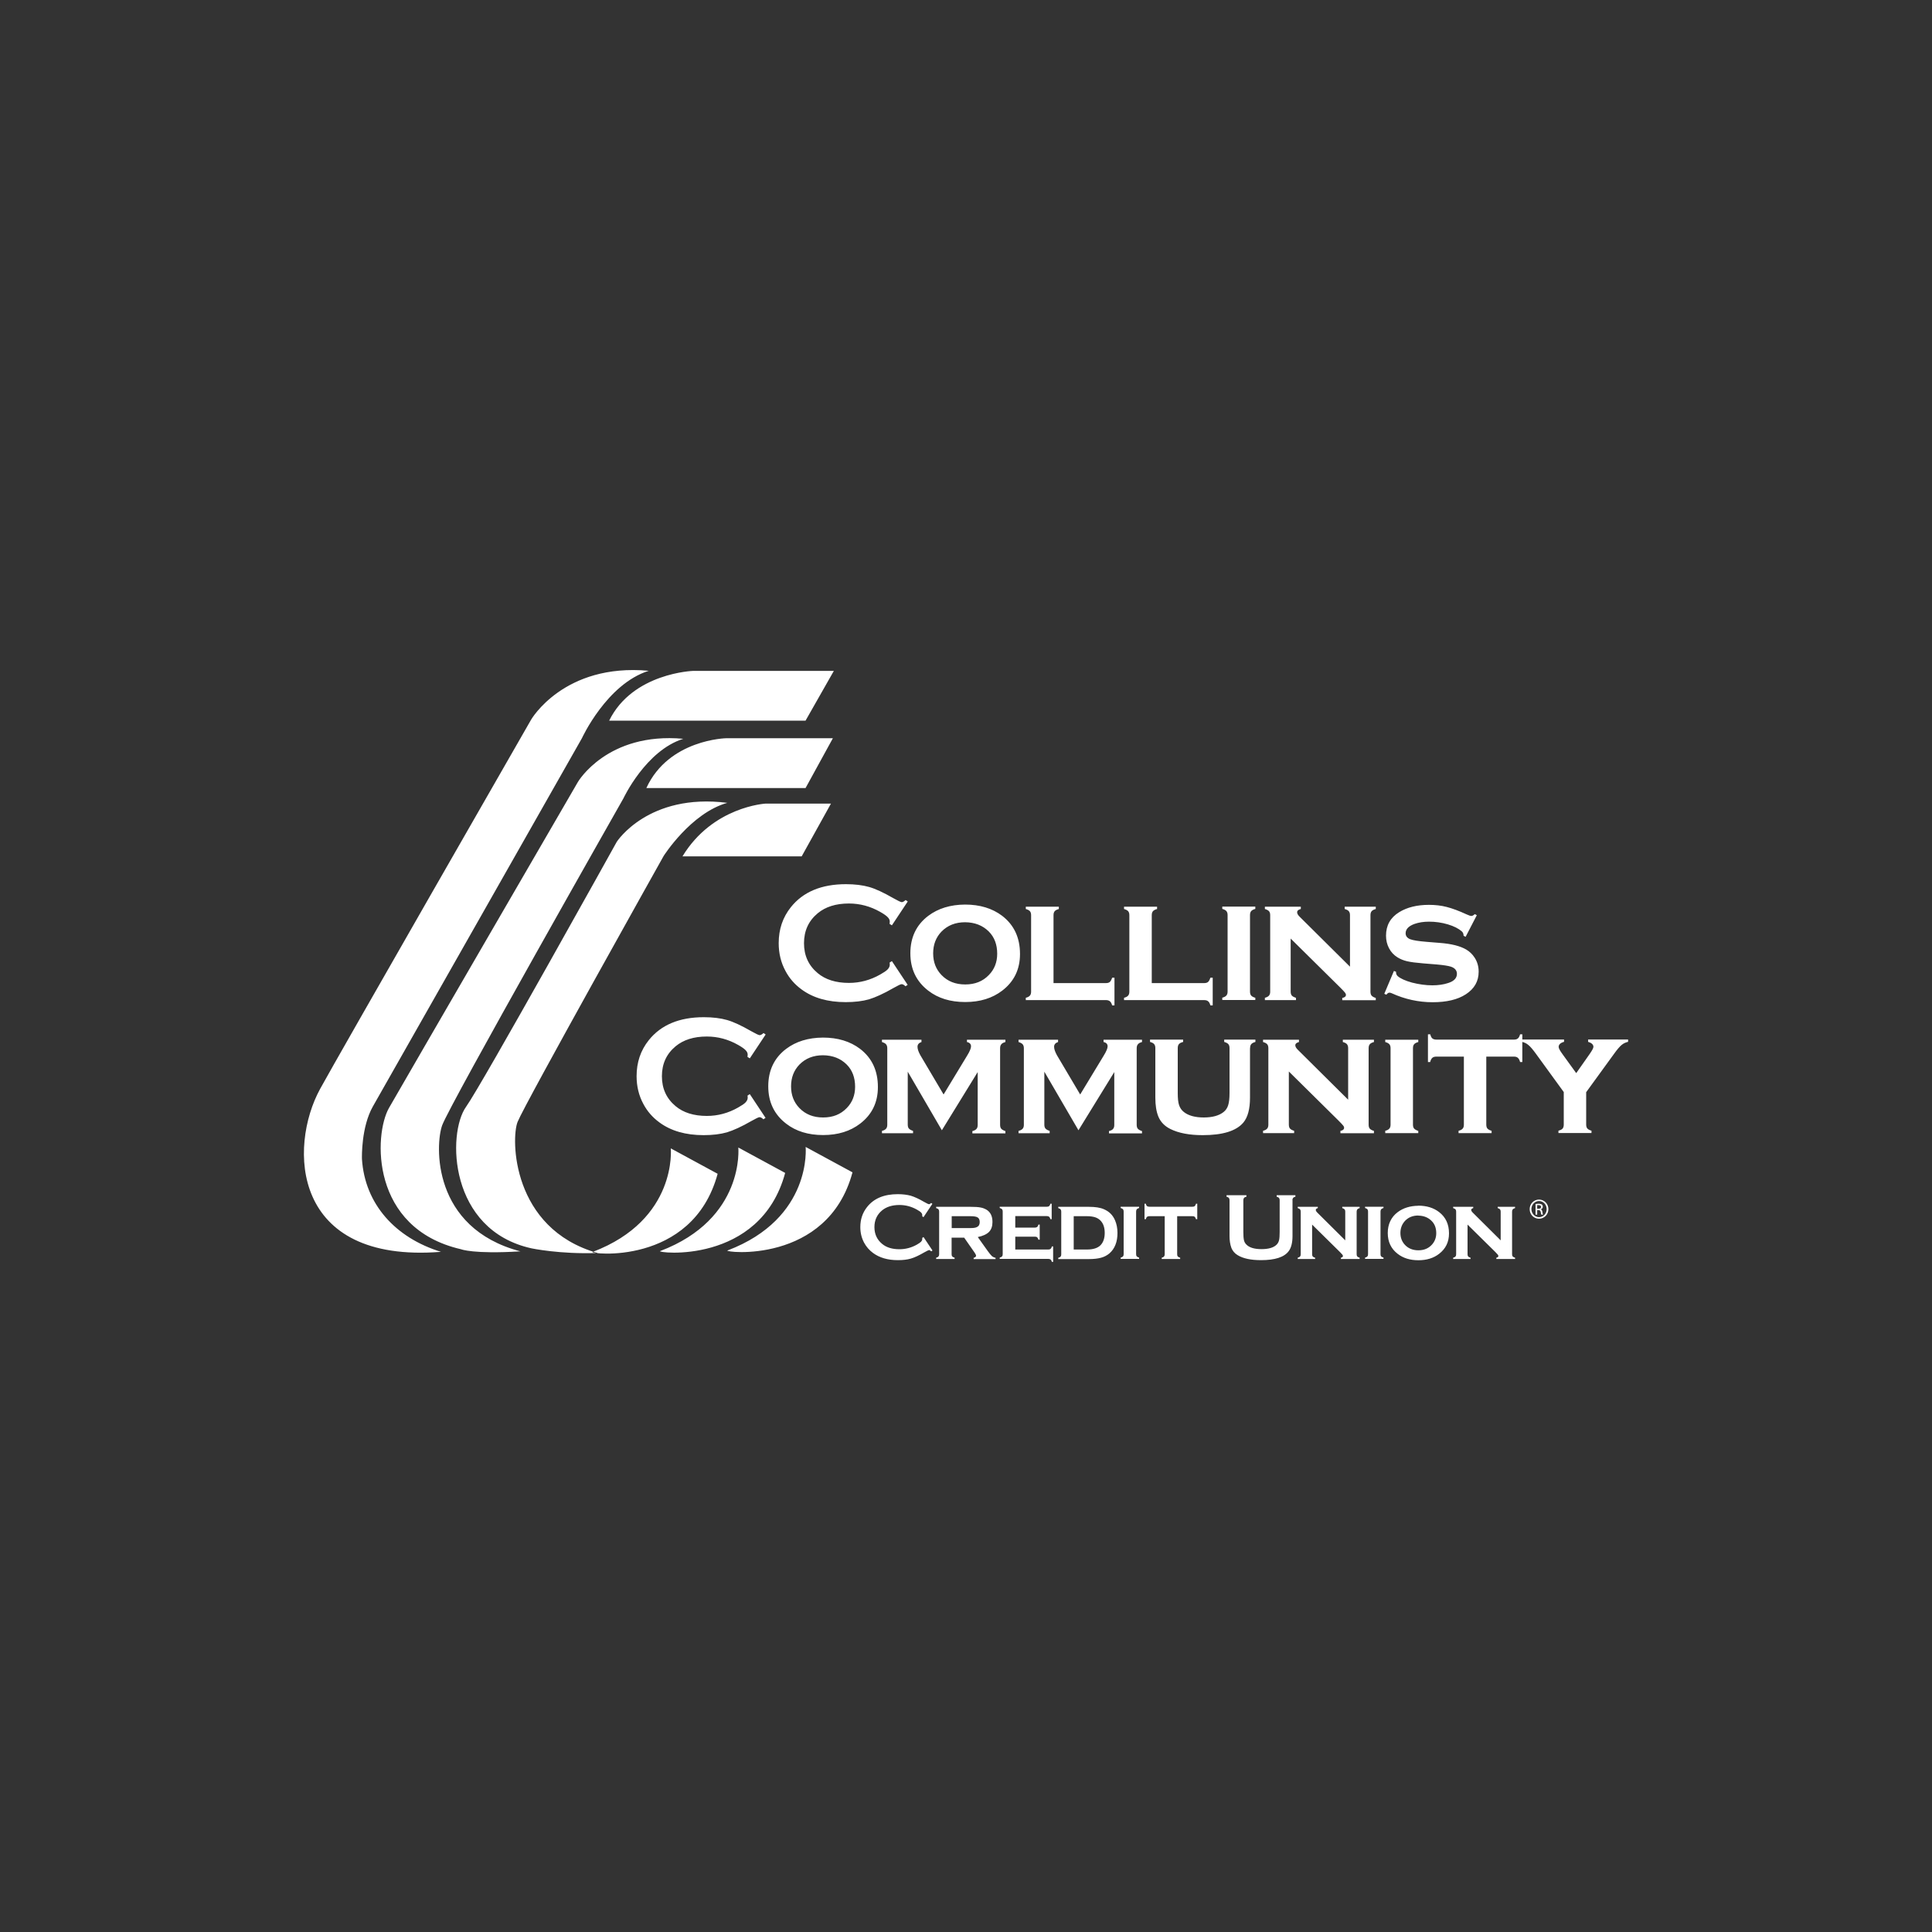 <?xml version="1.0" encoding="UTF-8"?>
<svg id="Layer_1" data-name="Layer 1" xmlns="http://www.w3.org/2000/svg" viewBox="0 0 200 200">
  <rect x="0" y="0" width="200" height="200" fill="#333333" stroke="none"/>
  <defs>
    <style>
      .cls-1 {
        fill: #fff;
      }
    </style>
  </defs>
  <path class="cls-1" d="M83.39,74.6l2.93-5.15h-14.56s-6.27.2-8.7,5.15h20.33ZM86.22,76.42h-11.02s-5.97.1-8.29,5.16h16.48l2.83-5.16ZM82.99,88.65l3.03-5.46h-6.78s-5.46.3-8.59,5.46h12.34ZM75.31,129.45c-.51.19,10.36,1.51,12.94-8.09l-4.85-2.63s.71,7.38-8.09,10.72M68.34,129.51c-.51.19,10.35,1.5,12.94-8.09l-4.85-2.63s.71,7.38-8.09,10.72M61.35,129.6c-.51.19,10.32,1.56,12.94-8.09l-4.85-2.63s.71,7.38-8.09,10.72M67.16,69.44c-4.35,1.36-6.92,6.98-6.92,6.98,0,0-20.38,35.9-21.64,38.12-1.2,2.12-1.14,5.19-1.13,5.45.3,4.66,3.46,8.15,8.18,9.6-15.5,1.23-15.8-10.86-12.51-16.87,1.71-3.14,21.84-38.22,21.84-38.22,0,0,3.38-5.87,12.18-5.06ZM70.74,76.48c-3.89,1.21-6.2,6.16-6.2,6.16,0,0-18.01,31.73-18.77,33.86-.71,1.97-1.1,10.62,8.1,13.04-4.89.3-6.15-.22-6.15-.22-9.39-2.16-9.03-11.86-7.45-14.63,1.57-2.75,19.56-33.75,19.56-33.75,0,0,3.03-5.18,10.91-4.46M75.29,83.11c-3.77,1.05-6.59,5.5-6.59,5.5,0,0-14.38,25.67-15.12,27.53-.69,1.71-.62,11.04,8.27,13.57-3.88.14-6.82-.48-6.82-.48-8.59-1.89-8.75-11.91-6.78-14.66,1.65-2.31,15.6-27.43,15.6-27.43,0,0,3.26-5.07,11.44-4.03M95.61,128.07l.92,1.38-.13.09c-.09-.09-.16-.13-.22-.13s-.22.08-.49.23c-.55.32-1.02.54-1.4.65-.38.11-.82.16-1.35.16-1.04,0-1.89-.25-2.56-.74-.39-.29-.7-.64-.93-1.07-.26-.49-.39-1.02-.39-1.61,0-.8.23-1.49.7-2.08.7-.89,1.76-1.33,3.18-1.33.52,0,.97.06,1.34.16.37.11.84.32,1.4.65.27.15.43.23.49.23s.13-.04.22-.13l.13.09-.92,1.38-.13-.09c0-.05,0-.09,0-.13,0-.09-.04-.18-.12-.26-.08-.09-.22-.18-.43-.3-.57-.32-1.17-.48-1.81-.48-.75,0-1.35.19-1.8.56-.53.44-.79,1.02-.79,1.73s.26,1.29.79,1.73c.45.38,1.05.56,1.8.56.64,0,1.24-.16,1.81-.48.21-.12.35-.22.43-.3.08-.09.12-.17.12-.26,0-.04,0-.08,0-.13l.13-.09h0ZM98.51,128.11v1.73c0,.1.02.18.07.23.04.05.13.09.24.13v.13h-1.91v-.13c.11-.03.19-.07.24-.13.05-.06.07-.13.07-.23v-4.42c0-.1-.02-.17-.07-.23s-.13-.09-.24-.13v-.13h3.55c.46,0,.81.02,1.05.07.24.04.45.13.65.25.39.26.58.67.58,1.25,0,.44-.12.78-.36,1.03-.24.24-.63.42-1.16.53l1.02,1.43c.19.26.33.44.44.54.11.09.24.15.38.18v.13h-2.27v-.13c.17-.04.25-.12.25-.22,0-.07-.05-.18-.15-.32l-1.08-1.55h-1.3ZM98.51,127.13h1.95c.3,0,.52-.03.66-.1.2-.09.3-.26.3-.52,0-.23-.07-.39-.21-.48-.14-.09-.39-.13-.74-.13h-1.95v1.23h0ZM105.1,128.03v1.32h3.43c.1,0,.17-.02.23-.07.05-.04.1-.13.13-.25h.13v1.6h-.13c-.03-.11-.07-.19-.13-.24-.05-.04-.13-.07-.23-.07h-5.04v-.13c.11-.03.19-.07.24-.13.05-.05.07-.13.07-.23v-4.42c0-.1-.02-.17-.07-.23s-.13-.09-.24-.13v-.13h4.89c.1,0,.18-.02.23-.07.05-.04.1-.13.13-.24h.13v1.6h-.13c-.03-.12-.08-.2-.13-.25-.05-.04-.13-.07-.23-.07h-3.28v1.19h2.04c.1,0,.17-.02.23-.07.05-.04.1-.13.13-.24h.13v1.56h-.13c-.03-.12-.08-.19-.13-.24-.05-.05-.13-.07-.23-.07h-2.04ZM109.86,129.84v-4.42c0-.1-.02-.17-.07-.23-.04-.05-.13-.09-.24-.13v-.13h3.17c.66,0,1.18.08,1.56.25.54.23.92.61,1.15,1.15.16.37.25.81.25,1.31,0,.92-.28,1.62-.82,2.1-.25.21-.54.37-.88.46-.33.09-.75.14-1.26.14h-3.17v-.13c.11-.03.19-.07.24-.13.05-.05.07-.13.07-.23M111.15,129.35h1.38c.63,0,1.09-.15,1.38-.43.3-.3.45-.73.45-1.29s-.15-.99-.45-1.29c-.15-.15-.33-.26-.55-.33-.22-.07-.5-.11-.83-.11h-1.38v3.45h0ZM117.61,125.41v4.42c0,.1.02.18.07.23.04.05.13.09.24.13v.13h-1.91v-.13c.11-.03.19-.07.24-.13.05-.05.07-.13.07-.23v-4.42c0-.1-.02-.17-.07-.23s-.13-.09-.24-.13v-.13h1.91v.13c-.12.03-.19.08-.24.13-.04.05-.07.13-.07.23ZM121.86,125.9v3.94c0,.1.02.18.07.23.04.05.13.09.24.13v.13h-1.91v-.13c.11-.03.19-.07.24-.13.05-.06.07-.13.07-.23v-3.94h-1.59c-.1,0-.18.02-.24.07-.05.04-.09.13-.13.24h-.13v-1.6h.13c.03.11.07.19.12.24.06.04.13.07.24.07h4.48c.1,0,.18-.02.23-.07.05-.04.1-.13.13-.24h.13v1.6h-.13c-.03-.12-.08-.19-.13-.24-.05-.05-.13-.07-.23-.07h-1.6ZM133.8,124.24v3.7c0,.7-.13,1.22-.39,1.57-.46.63-1.42.94-2.87.94-1.05,0-1.85-.17-2.41-.51-.32-.19-.55-.46-.67-.8-.12-.33-.18-.74-.18-1.2v-3.7c0-.1-.02-.17-.07-.23s-.13-.09-.24-.13v-.15h2.06v.15c-.12.03-.2.07-.25.13-.04.05-.07.13-.07.23v3.29c0,.38.02.66.06.84.04.18.12.33.24.45.31.33.84.49,1.58.49s1.28-.16,1.59-.49c.11-.12.19-.27.23-.45s.06-.46.06-.84v-3.29c0-.1-.02-.17-.07-.23s-.13-.09-.24-.13v-.15h1.94v.15c-.12.03-.19.07-.24.13-.04.05-.07.13-.07.23M135.83,126.77v3.07c0,.1.02.18.07.23.05.06.13.1.24.13v.13h-1.8v-.13c.11-.03.19-.07.24-.13.05-.05.07-.13.07-.23v-4.42c0-.1-.02-.17-.07-.23-.04-.05-.13-.09-.24-.13v-.13h2.08v.13c-.14.04-.21.1-.21.19,0,.08.05.17.15.27l2.9,2.88v-2.98c0-.1-.02-.17-.07-.23-.04-.05-.13-.1-.24-.13v-.13h1.8v.13c-.12.03-.2.08-.24.13-.04.05-.07.13-.07.23v4.42c0,.1.02.18.07.23.04.05.13.09.24.13v.13h-1.94v-.13c.14-.03.21-.09.21-.18,0-.04-.02-.09-.06-.14-.04-.05-.13-.14-.26-.28l-2.87-2.83h0ZM142.91,125.41v4.42c0,.1.02.18.07.23.04.05.13.09.24.13v.13h-1.91v-.13c.11-.03.19-.07.24-.13.05-.05.07-.13.07-.23v-4.42c0-.1-.02-.17-.07-.23-.04-.05-.13-.09-.24-.13v-.13h1.91v.13c-.12.03-.19.08-.24.13-.04.05-.07.13-.07.23ZM146.82,124.81c.86,0,1.58.22,2.15.66.69.53,1.03,1.26,1.03,2.21,0,.89-.34,1.59-1.03,2.12-.57.44-1.28.66-2.14.66s-1.57-.22-2.14-.66c-.69-.53-1.03-1.25-1.03-2.16s.35-1.65,1.03-2.16c.57-.43,1.28-.65,2.13-.66M146.82,125.83c-.56,0-1.01.18-1.36.54-.32.34-.49.76-.49,1.26s.16.92.49,1.26c.35.36.81.54,1.37.54s1.01-.18,1.36-.54c.32-.33.49-.74.49-1.23,0-.53-.16-.96-.49-1.28-.35-.35-.81-.53-1.36-.54M151.92,126.77v3.07c0,.1.02.18.07.23.05.06.13.1.24.13v.13h-1.8v-.13c.11-.03.19-.07.24-.13.05-.05.07-.13.07-.23v-4.42c0-.1-.02-.17-.07-.23-.04-.05-.13-.09-.24-.13v-.13h2.08v.13c-.14.04-.21.1-.21.19,0,.08.05.17.15.27l2.9,2.88v-2.98c0-.1-.02-.17-.07-.23-.04-.05-.13-.1-.24-.13v-.13h1.8v.13c-.12.03-.19.08-.24.13-.04.05-.07.13-.07.23v4.42c0,.1.02.18.07.23.04.05.13.09.24.13v.13h-1.94v-.13c.14-.03.21-.09.21-.18,0-.04-.02-.09-.06-.14-.04-.05-.13-.14-.26-.28l-2.87-2.83h0ZM77.61,113.25l1.64,2.47-.22.15c-.16-.15-.29-.22-.4-.22s-.39.14-.87.41c-.99.57-1.83.95-2.51,1.16-.67.19-1.48.29-2.41.29-1.86,0-3.39-.44-4.58-1.32-.7-.51-1.26-1.15-1.66-1.91-.47-.87-.7-1.83-.7-2.88,0-1.43.42-2.67,1.26-3.72,1.26-1.58,3.16-2.38,5.7-2.38.93,0,1.73.1,2.4.29.67.19,1.5.58,2.51,1.16.48.27.77.41.87.41s.24-.07.4-.22l.22.15-1.64,2.47-.24-.15c.01-.09.02-.17.02-.23,0-.17-.07-.32-.22-.47-.14-.15-.4-.33-.77-.54-1.02-.58-2.1-.87-3.24-.87-1.35,0-2.42.34-3.23,1.01-.95.79-1.42,1.82-1.42,3.1s.47,2.31,1.42,3.1c.8.67,1.88,1.01,3.23,1.01,1.14,0,2.22-.29,3.24-.87.37-.21.63-.38.77-.53.14-.15.22-.31.22-.48,0-.07,0-.14-.02-.22l.24-.16h0ZM85.19,107.41c1.54,0,2.82.39,3.85,1.17,1.23.95,1.84,2.26,1.84,3.95,0,1.58-.61,2.85-1.84,3.79-1.02.78-2.29,1.18-3.83,1.18s-2.81-.39-3.83-1.18c-1.23-.95-1.85-2.23-1.85-3.87s.62-2.94,1.85-3.87c1.02-.77,2.29-1.16,3.81-1.17ZM85.2,109.24c-1,0-1.81.32-2.44.96-.58.6-.87,1.35-.87,2.26s.29,1.65.87,2.25c.63.65,1.44.97,2.45.97s1.81-.32,2.44-.97c.58-.59.87-1.33.87-2.21,0-.95-.29-1.72-.87-2.3-.63-.63-1.45-.95-2.45-.96ZM97.5,117l-3.53-6.06v5.48c0,.18.04.32.12.41.08.09.22.17.43.24v.24h-3.22v-.24c.2-.05.34-.13.42-.22.09-.1.13-.24.13-.41v-7.92c0-.18-.04-.31-.12-.41-.08-.1-.22-.17-.43-.24v-.24h4.09v.24c-.27.09-.41.25-.41.49s.1.52.29.87l2.41,4.07,2.43-4.01c.28-.45.41-.78.41-.97,0-.24-.14-.39-.42-.45v-.24h3.98v.24c-.21.06-.35.13-.43.24-.08.09-.12.23-.12.41v7.92c0,.18.04.32.12.41s.22.17.43.24v.24h-3.42v-.24c.2-.05.34-.13.42-.22.09-.1.13-.24.13-.41v-5.48l-3.73,6.06h0ZM111.64,117l-3.53-6.06v5.48c0,.18.04.32.12.41.08.09.22.17.43.24v.24h-3.22v-.24c.2-.05.34-.13.42-.22.09-.1.13-.24.13-.41v-7.92c0-.18-.04-.31-.12-.41-.08-.1-.22-.17-.43-.24v-.24h4.09v.24c-.27.09-.41.25-.41.49s.1.52.29.87l2.41,4.07,2.43-4.01c.28-.45.41-.78.41-.97,0-.24-.14-.39-.42-.45v-.24h3.98v.24c-.21.06-.35.13-.43.24-.08.09-.12.23-.12.41v7.92c0,.18.04.32.12.41s.22.17.43.24v.24h-3.42v-.24c.2-.05.35-.13.42-.22.09-.1.13-.24.13-.41v-5.48l-3.73,6.06h0ZM129.4,108.5v5.13c0,1.17-.23,2.03-.69,2.58-.74.87-2.14,1.3-4.2,1.3-1.38,0-2.49-.21-3.34-.63-.61-.3-1.03-.74-1.26-1.3-.21-.52-.31-1.17-.31-1.95v-5.13c0-.18-.04-.31-.12-.41s-.22-.17-.43-.23v-.24h3.43v.24c-.22.06-.36.13-.44.23-.08.09-.12.23-.12.41v4.66c0,.54.04.96.14,1.25.1.29.26.52.5.71.47.37,1.16.56,2.05.56s1.58-.19,2.05-.56c.23-.18.39-.42.48-.71.09-.29.14-.7.14-1.25v-4.66c0-.18-.04-.31-.12-.41-.08-.09-.22-.17-.43-.23v-.24h3.23v.24c-.21.06-.35.13-.43.23-.08.09-.12.23-.12.41M133.42,110.92v5.5c0,.18.04.32.12.41.09.1.23.17.43.23v.24h-3.22v-.24c.2-.05.34-.13.42-.22.09-.1.13-.24.13-.41v-7.92c0-.18-.04-.31-.12-.41-.08-.09-.22-.17-.43-.23v-.24h3.72v.24c-.25.07-.38.17-.38.34,0,.14.09.3.28.48l5.19,5.15v-5.33c0-.18-.04-.31-.12-.41-.08-.1-.22-.17-.43-.23v-.24h3.22v.24c-.21.06-.35.13-.43.23-.08.09-.12.23-.12.41v7.92c0,.18.04.32.12.41.08.09.22.17.43.23v.24h-3.47v-.24c.25-.05.38-.16.38-.32,0-.08-.03-.16-.11-.25-.07-.09-.23-.26-.48-.51l-5.13-5.07h0ZM146.27,108.5v7.92c0,.18.04.32.12.41.08.09.22.17.43.24v.23h-3.42v-.24c.2-.05.34-.13.42-.22.09-.1.13-.24.13-.41v-7.92c0-.18-.04-.31-.12-.41-.08-.09-.22-.17-.43-.23v-.24h3.42v.24c-.21.06-.35.13-.43.23-.08.09-.12.23-.12.41ZM153.86,109.37v7.05c0,.18.04.32.12.41.08.09.22.17.43.23v.24h-3.42v-.24c.2-.05.34-.13.42-.22.09-.1.13-.24.13-.41v-7.05h-2.85c-.18,0-.32.04-.42.13-.09.08-.17.22-.22.43h-.23v-2.87h.24c.05.2.12.35.22.43.1.08.24.12.42.12h8.02c.18,0,.32-.04.41-.12.1-.08.17-.22.23-.43h.23v2.87h-.23c-.06-.21-.13-.35-.23-.43-.09-.09-.23-.13-.41-.13h-2.86ZM164.2,113.05v3.36c0,.18.04.32.12.41.08.09.22.17.43.23v.24h-3.42v-.24c.21-.06.35-.13.43-.22.08-.1.12-.24.12-.42v-3.36l-2.87-3.95c-.32-.44-.58-.75-.78-.91-.19-.17-.42-.28-.68-.34v-.24h4.36v.24c-.37.1-.56.28-.56.53,0,.13.13.38.41.76l1.41,1.95,1.37-1.95c.27-.39.41-.64.41-.77,0-.24-.19-.41-.55-.52v-.24s4.14,0,4.14,0v.24c-.26.06-.5.17-.69.34-.19.16-.45.46-.77.91l-2.87,3.95ZM92.32,99.48l1.64,2.47-.22.15c-.16-.15-.29-.22-.4-.22s-.39.14-.87.41c-.99.57-1.83.95-2.51,1.16-.67.19-1.48.29-2.41.29-1.86,0-3.39-.44-4.58-1.32-.7-.51-1.26-1.15-1.66-1.91-.47-.87-.7-1.83-.7-2.88,0-1.43.42-2.67,1.26-3.72,1.26-1.58,3.16-2.38,5.7-2.38.93,0,1.73.1,2.4.29.67.19,1.5.58,2.51,1.16.48.27.77.41.87.41s.24-.07.4-.22l.22.15-1.64,2.47-.24-.15c.01-.09.02-.17.02-.23,0-.17-.07-.32-.22-.47-.14-.15-.4-.33-.77-.54-1.02-.58-2.1-.87-3.24-.87-1.35,0-2.42.34-3.23,1.01-.95.79-1.42,1.82-1.42,3.1s.47,2.31,1.42,3.1c.8.67,1.88,1.01,3.23,1.01,1.14,0,2.22-.29,3.24-.87.37-.21.63-.38.77-.53.14-.15.22-.31.22-.48,0-.06,0-.14-.02-.22l.24-.16h0ZM99.9,93.64c1.54,0,2.82.39,3.85,1.17,1.23.95,1.84,2.26,1.84,3.95,0,1.58-.61,2.85-1.84,3.79-1.02.78-2.29,1.18-3.83,1.18s-2.81-.39-3.83-1.18c-1.23-.95-1.85-2.23-1.85-3.87s.62-2.94,1.85-3.87c1.02-.77,2.29-1.16,3.81-1.17ZM99.91,95.47c-1,0-1.81.32-2.44.96-.58.6-.87,1.35-.87,2.26s.29,1.65.87,2.25c.63.65,1.44.97,2.45.97s1.81-.32,2.44-.97c.58-.59.87-1.33.87-2.21,0-.95-.29-1.72-.87-2.3-.63-.63-1.45-.95-2.45-.96ZM109.06,101.77h5.42c.18,0,.32-.04.41-.12.09-.08.17-.23.24-.44h.24v2.87h-.24c-.06-.21-.13-.35-.24-.43-.09-.08-.23-.12-.41-.12h-8.29v-.24c.2-.05.34-.13.42-.22.09-.1.13-.24.13-.41v-7.92c0-.18-.04-.31-.12-.41-.08-.09-.22-.17-.43-.23v-.24h3.42v.24c-.21.06-.35.13-.43.23-.08.09-.12.23-.12.41v7.05ZM119.23,101.77h5.42c.18,0,.32-.04.41-.12s.17-.23.24-.44h.24v2.87h-.24c-.06-.21-.13-.35-.24-.43-.09-.08-.23-.12-.41-.12h-8.29v-.24c.2-.05.34-.13.42-.22.09-.1.13-.24.13-.41v-7.92c0-.18-.04-.31-.12-.41-.08-.09-.22-.17-.43-.23v-.24h3.42v.24c-.21.06-.35.13-.43.23-.08.09-.12.23-.12.41v7.05ZM129.4,94.73v7.92c0,.18.04.32.12.41.08.09.22.17.43.23v.23h-3.42v-.24c.2-.05.34-.13.42-.22.09-.1.13-.24.13-.41v-7.92c0-.18-.04-.31-.12-.41s-.22-.17-.43-.23v-.24h3.42v.24c-.21.06-.35.13-.43.23-.08.09-.12.23-.12.41M133.61,97.15v5.5c0,.18.04.32.12.41.09.1.23.17.43.24v.23h-3.22v-.24c.2-.05.34-.13.42-.22.09-.1.13-.24.13-.41v-7.92c0-.18-.04-.31-.12-.41-.08-.09-.22-.17-.43-.23v-.24h3.72v.24c-.25.06-.38.17-.38.34,0,.14.09.3.28.48l5.19,5.15v-5.33c0-.18-.04-.31-.12-.41-.08-.1-.22-.17-.43-.23v-.24h3.22v.24c-.21.06-.35.13-.43.23-.08.09-.12.23-.12.41v7.92c0,.18.04.32.12.41.08.09.22.17.43.24v.23h-3.47v-.23c.25-.05.38-.16.38-.32,0-.08-.04-.16-.11-.25-.07-.09-.23-.26-.48-.51l-5.13-5.07h0ZM152.89,94.72l-1.17,2.26-.21-.11c0-.19-.06-.34-.18-.45-.33-.29-.81-.54-1.45-.73-.64-.19-1.29-.28-1.95-.28-.56,0-1.06.08-1.49.23-.62.22-.93.55-.93.97,0,.28.15.48.45.61.3.12.88.21,1.74.28l1.36.11c1.19.09,2.1.32,2.73.69.35.21.63.48.86.83.28.43.42.92.42,1.46,0,.99-.44,1.76-1.33,2.34-.85.55-1.99.82-3.44.82s-2.87-.31-4.23-.93c-.09-.04-.17-.06-.23-.06-.12,0-.22.07-.32.21l-.22-.09,1-2.37.22.09v.07c0,.15.06.28.17.38.29.25.79.48,1.49.67.71.18,1.41.28,2.1.28.61,0,1.16-.08,1.64-.24.6-.19.9-.51.9-.95,0-.35-.21-.6-.62-.74-.28-.09-.78-.17-1.49-.23l-1.36-.11c-.73-.06-1.29-.13-1.68-.22-.39-.09-.72-.23-1.01-.41-.37-.23-.66-.54-.87-.94-.21-.4-.31-.83-.31-1.3,0-1.06.45-1.87,1.36-2.43.83-.51,1.86-.76,3.08-.76.66,0,1.28.07,1.85.22.58.15,1.26.4,2.06.77.24.11.4.16.49.16s.21-.06.35-.19l.21.11h0ZM159.32,124.18c.54,0,.97.44.97.99s-.43.99-.97.99-.97-.43-.97-.99.44-.99.97-.99h0ZM159.32,124.33c-.43,0-.79.37-.79.83s.35.84.79.84c.44,0,.79-.37.79-.83s-.35-.84-.79-.84h0ZM159.13,125.74h-.17v-1.1c.09-.01.18-.03.31-.03.17,0,.28.04.34.08.06.05.1.12.1.23,0,.15-.1.23-.22.27h0c.1.02.16.11.18.28.02.17.05.24.07.27h-.18s-.05-.13-.07-.28c-.03-.14-.1-.19-.24-.19h-.12v.47h0ZM159.13,125.13h.13c.15,0,.27-.05.27-.19,0-.1-.07-.19-.27-.19-.06,0-.1,0-.13,0v.37Z"/>
</svg>